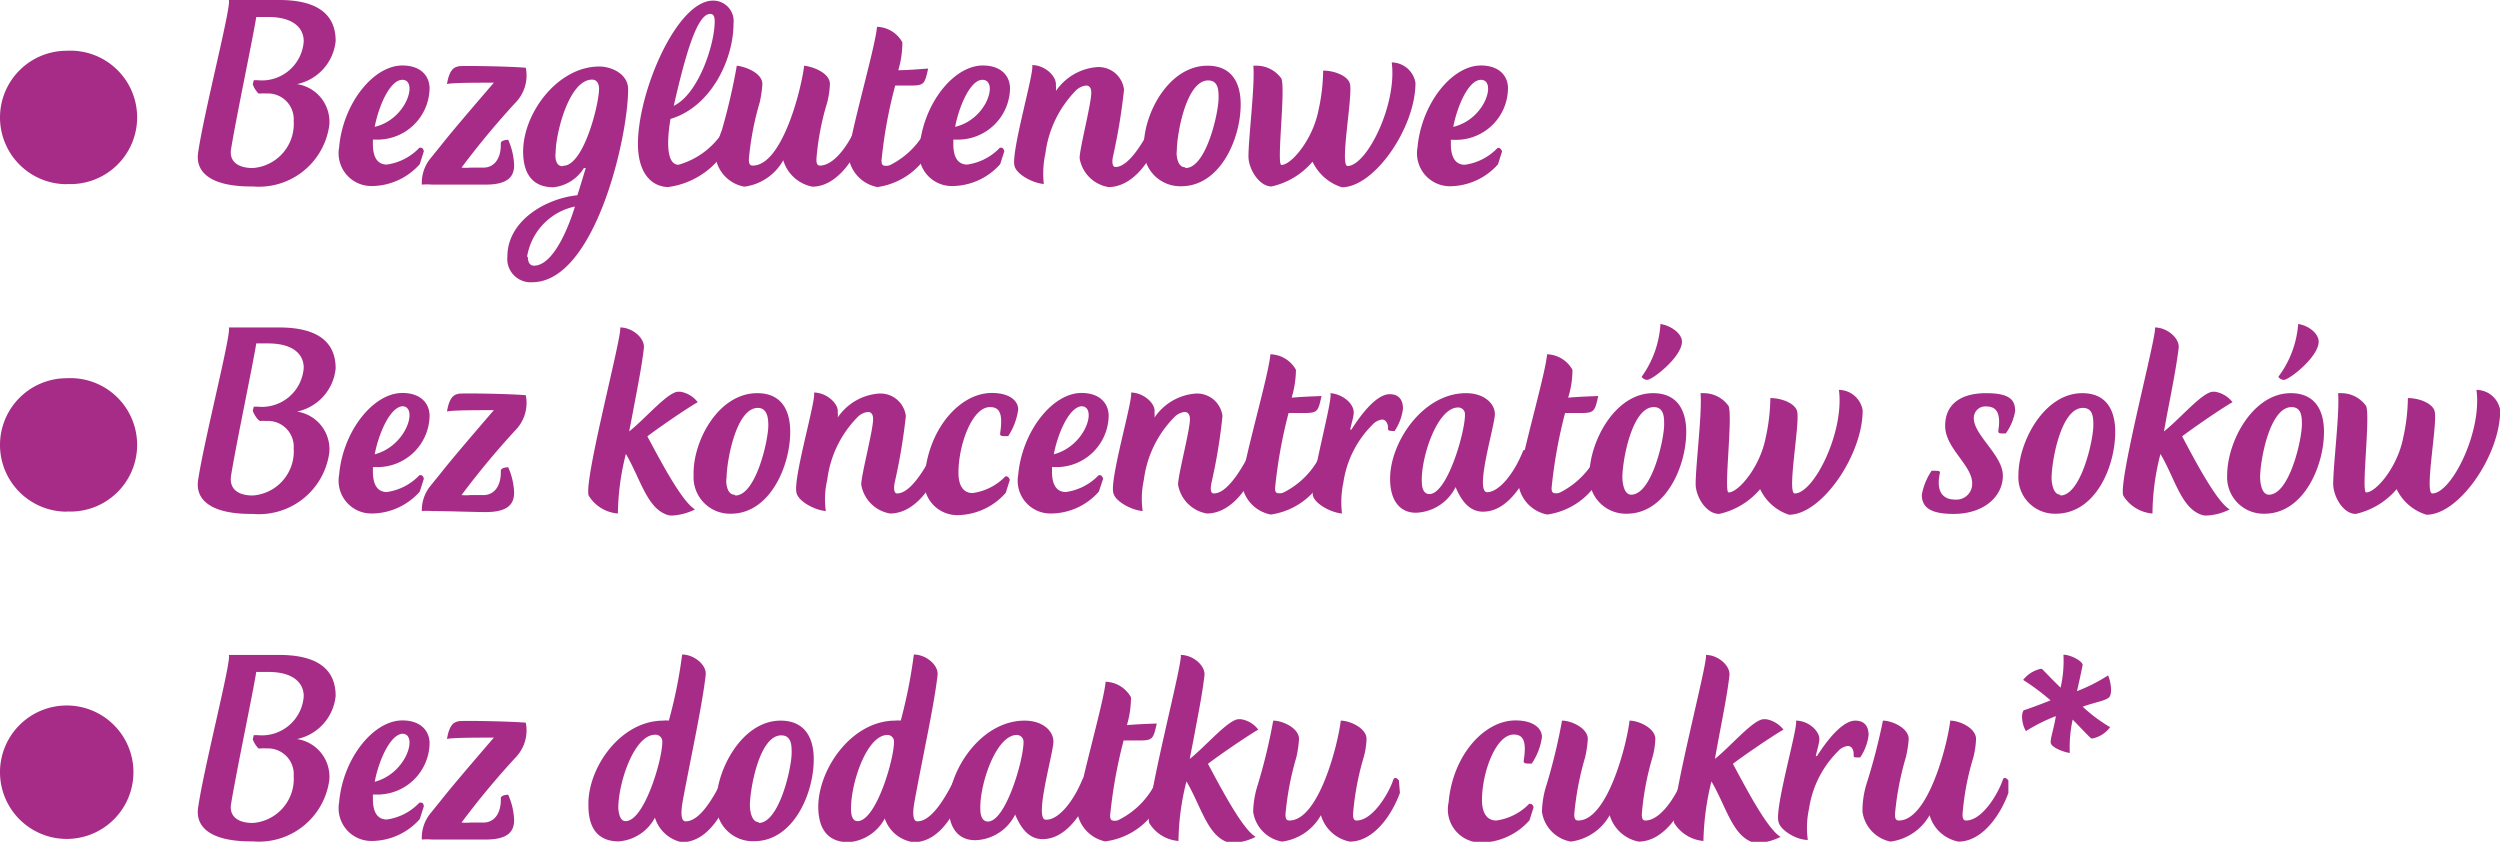 <svg id="Warstwa_1" data-name="Warstwa 1" xmlns="http://www.w3.org/2000/svg" xmlns:xlink="http://www.w3.org/1999/xlink" width="122.15" height="41.13" viewBox="0 0 122.15 41.13">
  <defs>
    <style>
      .cls-1 {
        fill: none;
      }

      .cls-2 {
        clip-path: url(#clip-path);
      }

      .cls-3 {
        fill: #a72c87;
      }

      .cls-4 {
        isolation: isolate;
      }
    </style>
    <clipPath id="clip-path" transform="translate(0 -4.1)">
      <rect class="cls-1" x="-9" y="-6.23" width="148.16" height="60.33"/>
    </clipPath>
  </defs>
  <g class="cls-2">
    <path class="cls-3" d="M3.26,13.09a3.26,3.26,0,1,0,0-6.51h0A3.26,3.26,0,0,0,0,9.84H0A3.26,3.26,0,0,0,3.26,13.1h0" transform="translate(0 -4.1)"/>
  </g>
  <g class="cls-4">
    <g class="cls-4">
      <path class="cls-3" d="M9.68,11.56c.29-2,1.65-7.24,1.5-7.46h2.46c1.91,0,2.76.73,2.76,2a2.39,2.39,0,0,1-1.89,2.11,1.86,1.86,0,0,1,1.58,2,3.47,3.47,0,0,1-3.74,3C10.4,13.23,9.53,12.58,9.68,11.56Zm2.67.75a2.16,2.16,0,0,0,2-2.3A1.26,1.26,0,0,0,13,8.67a1.14,1.14,0,0,0-.26,0s-.06,0-.11,0a1.24,1.24,0,0,1-.28-.45l.05-.2h.19a2.05,2.05,0,0,0,2.25-1.9c0-.67-.53-1.19-1.74-1.19l-.58,0c-.13.87-.95,4.76-1.22,6.39C11.16,12,11.64,12.31,12.35,12.31Z" transform="translate(0 -4.1)"/>
      <path class="cls-3" d="M16.57,11.3c.18-2.12,1.66-4,3.09-4,.87,0,1.31.48,1.33,1.09a2.55,2.55,0,0,1-2.67,2.53h-.1v.22c0,.61.2,1,.68,1a2.7,2.7,0,0,0,1.59-.82.19.19,0,0,1,.09,0c.05,0,.1.05.13.17l-.2.63a3.16,3.16,0,0,1-2.36,1.07A1.6,1.6,0,0,1,16.57,11.3Zm1.73-1C19.88,9.93,20.44,8,19.66,8,19.05,8,18.49,9.3,18.3,10.34Z" transform="translate(0 -4.1)"/>
      <path class="cls-3" d="M21,11.88l.55-.68c.44-.56,1.22-1.48,2.58-3.06-.83,0-2.11,0-2.29.07.13-.83.44-.83.56-.87s2.51,0,3.29.07a1.9,1.9,0,0,1-.47,1.67,39.79,39.79,0,0,0-2.67,3.21,2.65,2.65,0,0,0,.44,0c.24,0,.48,0,.63,0,.49,0,.87-.39.85-1.19,0-.14.27-.17.36-.17a3.32,3.32,0,0,1,.29,1.24c0,.53-.27.94-1.35.95-.66,0-1.92,0-2.66,0a3.2,3.2,0,0,0-.5,0A1.89,1.89,0,0,1,21,11.88Z" transform="translate(0 -4.1)"/>
      <path class="cls-3" d="M24.79,16.64c0-1.75,1.86-2.84,3.42-3,.15-.46.27-.87.41-1.33l-.09,0a2,2,0,0,1-1.49.94c-1.07,0-1.48-.73-1.48-1.74,0-1.9,1.7-4.16,3.72-4.16.61,0,1.41.37,1.41,1.11,0,2.37-1.63,9.43-4.69,9.43A1.14,1.14,0,0,1,24.79,16.64Zm1,0c0,.19.05.44.3.44,1,0,1.77-2.11,2-2.89A3,3,0,0,0,25.75,16.66Zm1.73-4.44c1,0,1.75-3,1.75-3.77,0-.19-.08-.44-.34-.44-1.14,0-1.78,2.67-1.78,3.55C27.11,11.82,27.16,12.22,27.48,12.22Z" transform="translate(0 -4.1)"/>
    </g>
    <g class="cls-4">
      <path class="cls-3" d="M31.17,11.13c0-2.56,1.9-7,3.67-7a1,1,0,0,1,1,1.12c0,1.77-1.11,4.08-3.08,4.66-.25,1.51-.07,2.24.39,2.24a3.84,3.84,0,0,0,2.32-1.85s0-.07.06-.07h0s.09,0,.17.1l.07.49a3.94,3.94,0,0,1-3.13,2.42C31.78,13.21,31.17,12.5,31.17,11.13Zm1.75-1.86c1.21-.58,2-3,2-4.12,0-.25-.06-.37-.22-.37C34.08,4.78,33.52,6.63,32.92,9.27Z" transform="translate(0 -4.1)"/>
    </g>
    <g class="cls-4">
      <path class="cls-3" d="M35.27,10.46A30,30,0,0,0,36,7.31c.44.05,1.25.36,1.25.9a5.46,5.46,0,0,1-.13.89,14.24,14.24,0,0,0-.53,2.77c0,.15,0,.32.19.32,1.44,0,2.38-3.74,2.51-4.88.45.05,1.26.36,1.26.9a4.45,4.45,0,0,1-.13.89,12.89,12.89,0,0,0-.53,2.77c0,.12,0,.32.17.32.81,0,1.6-1.38,1.8-2a.11.11,0,0,1,.1-.08c.07,0,.12.07.17.12l0,.61c-.35,1-1.24,2.38-2.44,2.38a1.85,1.85,0,0,1-1.42-1.29,2.55,2.55,0,0,1-1.9,1.29,1.73,1.73,0,0,1-1.41-1.45A4.54,4.54,0,0,1,35.27,10.46Z" transform="translate(0 -4.1)"/>
      <path class="cls-3" d="M41.46,11.76c0-.9,1.32-5.37,1.39-6.35a1.46,1.46,0,0,1,1.24.76,4.77,4.77,0,0,1-.2,1.36c.54,0,1.24-.07,1.46-.08-.17.76-.19.83-.88.83l-.73,0a22.64,22.64,0,0,0-.67,3.67c0,.2.07.25.19.25a.46.46,0,0,0,.26-.05,4,4,0,0,0,1.83-1.92s0-.07.1-.07.11,0,.17.09l.07.61a3.47,3.47,0,0,1-2.82,2.38A1.75,1.75,0,0,1,41.46,11.76Z" transform="translate(0 -4.1)"/>
      <path class="cls-3" d="M44.93,11.3c.18-2.12,1.66-4,3.09-4,.87,0,1.31.48,1.33,1.09a2.55,2.55,0,0,1-2.67,2.53h-.1v.22c0,.61.2,1,.68,1a2.7,2.7,0,0,0,1.59-.82.19.19,0,0,1,.09,0c.05,0,.1.05.13.17l-.2.63a3.16,3.16,0,0,1-2.36,1.07A1.6,1.6,0,0,1,44.93,11.3Zm1.73-1C48.24,9.93,48.8,8,48,8,47.41,8,46.85,9.3,46.66,10.34Z" transform="translate(0 -4.1)"/>
      <path class="cls-3" d="M50.43,7.28c.62,0,1.21.54,1.16,1a.91.91,0,0,1,0,.27,2.68,2.68,0,0,1,2-1.17,1.25,1.25,0,0,1,1.33,1.1,29,29,0,0,1-.54,3.27c-.07.34,0,.51.12.51h0c.59,0,1.25-1,1.76-2a.15.15,0,0,1,.12-.1.29.29,0,0,1,.17.09l.07.64c-.59,1.5-1.51,2.35-2.46,2.35a1.71,1.71,0,0,1-1.41-1.41c0-.48.57-2.65.57-3.2,0-.22-.08-.35-.25-.35a.84.84,0,0,0-.48.22,5.35,5.35,0,0,0-1.51,3.09A4.66,4.66,0,0,0,51,13.09c-.58-.05-1.34-.49-1.43-.88C49.38,11.54,50.57,7.55,50.43,7.28Z" transform="translate(0 -4.1)"/>
    </g>
    <g class="cls-4">
      <path class="cls-3" d="M59,7.31c1.17,0,1.62.82,1.62,1.89,0,1.68-1,4-2.91,4a1.78,1.78,0,0,1-1.82-1.89C55.85,9.69,57.09,7.31,59,7.31Zm-1.07,5c1,0,1.61-2.68,1.61-3.43,0-.34,0-.85-.51-.85-1.08,0-1.53,2.65-1.53,3.42C57.46,11.68,57.53,12.27,57.89,12.27Z" transform="translate(0 -4.1)"/>
    </g>
    <g class="cls-4">
      <path class="cls-3" d="M61,11.75c0-.94.32-3.44.24-4.44h.12a1.49,1.49,0,0,1,1.25.63c.21.54-.25,4.22,0,4.22.48,0,1.53-1.23,1.81-2.67a9.44,9.44,0,0,0,.23-1.94c.57,0,1.23.27,1.31.66.14.6-.51,4-.12,4,.94,0,2.43-3,2.16-5.06a1.19,1.19,0,0,1,1.16,1c0,2.18-2,5.1-3.6,5.1A2.38,2.38,0,0,1,64.13,12a3.67,3.67,0,0,1-2,1.21C61.51,13.21,61,12.34,61,11.75Z" transform="translate(0 -4.1)"/>
      <path class="cls-3" d="M69.26,11.3c.19-2.12,1.67-4,3.1-4,.86,0,1.31.48,1.32,1.09A2.54,2.54,0,0,1,71,10.93h-.11v.22c0,.61.21,1,.68,1a2.72,2.72,0,0,0,1.6-.82.19.19,0,0,1,.09,0s.1.05.13.17l-.2.63a3.17,3.17,0,0,1-2.36,1.07A1.61,1.61,0,0,1,69.26,11.3Zm1.74-1C72.58,9.93,73.14,8,72.36,8,71.75,8,71.19,9.3,71,10.34Z" transform="translate(0 -4.1)"/>
    </g>
  </g>
  <g class="cls-2">
    <path class="cls-3" d="M3.26,29.09a3.26,3.26,0,1,0,0-6.51h0A3.26,3.26,0,0,0,0,25.84H0A3.26,3.26,0,0,0,3.26,29.1" transform="translate(0 -4.1)"/>
  </g>
  <g class="cls-4">
    <g class="cls-4">
      <path class="cls-3" d="M9.68,27.56c.29-1.95,1.65-7.24,1.5-7.46h2.46c1.91,0,2.76.73,2.76,2a2.39,2.39,0,0,1-1.89,2.11,1.86,1.86,0,0,1,1.58,2,3.47,3.47,0,0,1-3.74,3C10.4,29.23,9.53,28.58,9.68,27.56Zm2.67.75a2.16,2.16,0,0,0,2-2.3A1.26,1.26,0,0,0,13,24.67a1.14,1.14,0,0,0-.26,0s-.06,0-.11-.05a1.24,1.24,0,0,1-.28-.45l.05-.2h.19a2.05,2.05,0,0,0,2.25-1.9c0-.67-.53-1.19-1.74-1.19l-.58,0c-.13.87-.95,4.76-1.22,6.39C11.16,28,11.64,28.31,12.35,28.31Z" transform="translate(0 -4.1)"/>
      <path class="cls-3" d="M16.57,27.3c.18-2.12,1.66-4,3.09-4,.87,0,1.31.48,1.33,1.09a2.55,2.55,0,0,1-2.67,2.53h-.1v.22c0,.61.2,1,.68,1a2.7,2.7,0,0,0,1.59-.82.19.19,0,0,1,.09,0c.05,0,.1.05.13.17l-.2.63a3.16,3.16,0,0,1-2.36,1.07A1.6,1.6,0,0,1,16.57,27.3Zm1.73-1c1.58-.41,2.14-2.35,1.36-2.35C19.05,24,18.49,25.3,18.3,26.34Z" transform="translate(0 -4.1)"/>
      <path class="cls-3" d="M21,27.88l.55-.68c.44-.56,1.22-1.48,2.58-3.06-.83,0-2.11,0-2.29.07.13-.83.44-.83.56-.87s2.51,0,3.29.07a1.9,1.9,0,0,1-.47,1.67,39.79,39.79,0,0,0-2.67,3.21,2.65,2.65,0,0,0,.44,0c.24,0,.48,0,.63,0,.49,0,.87-.39.85-1.19,0-.14.27-.17.36-.17a3.32,3.32,0,0,1,.29,1.24c0,.53-.27.94-1.35.95-.66,0-1.92-.05-2.66-.05a3.2,3.2,0,0,0-.5,0A1.89,1.89,0,0,1,21,27.88Z" transform="translate(0 -4.1)"/>
      <path class="cls-3" d="M30.3,20.1c.6,0,1.21.52,1.16,1-.1.88-.29,1.82-.56,3.26l-.16.82c.77-.6,1.89-1.94,2.4-1.94l.1,0a1.34,1.34,0,0,1,.85.51c-.63.36-2.09,1.38-2.46,1.67.63,1.17,1.68,3.19,2.33,3.57a2.85,2.85,0,0,1-1,.29,1.1,1.1,0,0,1-.27,0c-1.07-.27-1.38-1.77-2.11-3a12.36,12.36,0,0,0-.39,2.91,1.84,1.84,0,0,1-1.43-.88C28.52,27.54,30.44,20.37,30.3,20.1Z" transform="translate(0 -4.1)"/>
      <path class="cls-3" d="M37,23.31c1.17,0,1.61.82,1.61,1.89,0,1.68-1,4-2.9,4a1.78,1.78,0,0,1-1.82-1.89C33.84,25.69,35.08,23.31,37,23.31Zm-1.07,5c1,0,1.61-2.68,1.61-3.43,0-.34-.05-.85-.51-.85-1.08,0-1.53,2.65-1.53,3.42C35.45,27.68,35.52,28.27,35.88,28.27Z" transform="translate(0 -4.1)"/>
      <path class="cls-3" d="M39.77,23.28c.61,0,1.21.54,1.16.95a.91.91,0,0,1,0,.27,2.67,2.67,0,0,1,2-1.17,1.25,1.25,0,0,1,1.33,1.1,28.89,28.89,0,0,1-.55,3.27c-.06.34,0,.51.12.51h0c.6,0,1.26-1,1.77-2a.15.15,0,0,1,.12-.1.29.29,0,0,1,.17.09l.07.64c-.6,1.5-1.51,2.35-2.47,2.35a1.72,1.72,0,0,1-1.41-1.41c0-.48.58-2.65.58-3.2,0-.22-.08-.35-.25-.35a.82.82,0,0,0-.48.22,5.29,5.29,0,0,0-1.51,3.09,4.16,4.16,0,0,0-.07,1.53c-.58-.05-1.34-.49-1.43-.88C38.72,27.54,39.91,23.55,39.77,23.28Z" transform="translate(0 -4.1)"/>
      <path class="cls-3" d="M45.19,27.3c.19-2.24,1.7-4,3.27-4,.88,0,1.29.39,1.29.81a3.16,3.16,0,0,1-.49,1.3c-.36,0-.41,0-.39-.16.13-.9,0-1.26-.5-1.26-.88,0-1.54,1.86-1.54,3.2,0,.63.23,1,.69,1a2.74,2.74,0,0,0,1.6-.81.13.13,0,0,1,.09,0s.1.05.13.17l-.2.63a3.19,3.19,0,0,1-2.36,1.09A1.62,1.62,0,0,1,45.19,27.3Z" transform="translate(0 -4.1)"/>
      <path class="cls-3" d="M49.75,27.3c.19-2.12,1.67-4,3.09-4,.87,0,1.31.48,1.33,1.09a2.55,2.55,0,0,1-2.67,2.53h-.1v.22c0,.61.2,1,.68,1a2.75,2.75,0,0,0,1.6-.82.15.15,0,0,1,.08,0c.05,0,.1.05.14.17l-.21.63a3.14,3.14,0,0,1-2.36,1.07A1.6,1.6,0,0,1,49.75,27.3Zm1.73-1c1.58-.41,2.15-2.35,1.36-2.35C52.23,24,51.67,25.3,51.48,26.34Z" transform="translate(0 -4.1)"/>
      <path class="cls-3" d="M55.26,23.28c.61,0,1.21.54,1.15.95a1.79,1.79,0,0,1,0,.27,2.67,2.67,0,0,1,2-1.17,1.25,1.25,0,0,1,1.32,1.1,26.87,26.87,0,0,1-.54,3.27q-.1.51.12.51h0c.6,0,1.26-1,1.77-2a.14.14,0,0,1,.12-.1.29.29,0,0,1,.17.09l.07.64c-.6,1.5-1.52,2.35-2.47,2.35a1.72,1.72,0,0,1-1.41-1.41c0-.48.58-2.65.58-3.2,0-.22-.09-.35-.26-.35a.8.8,0,0,0-.47.22,5.3,5.3,0,0,0-1.52,3.09,4.34,4.34,0,0,0-.06,1.53c-.58-.05-1.35-.49-1.43-.88C54.2,27.54,55.39,23.55,55.26,23.28Z" transform="translate(0 -4.1)"/>
      <path class="cls-3" d="M60.68,27.76c0-.9,1.33-5.37,1.39-6.35a1.47,1.47,0,0,1,1.25.76,4.94,4.94,0,0,1-.21,1.36c.55-.05,1.24-.07,1.46-.08-.17.76-.18.83-.88.83l-.73,0a23.55,23.55,0,0,0-.66,3.67c0,.2.06.25.18.25a.44.44,0,0,0,.26-.05,4,4,0,0,0,1.83-1.92c0-.05.05-.07.1-.07s.11,0,.18.09l.06.61a3.47,3.47,0,0,1-2.82,2.38A1.75,1.75,0,0,1,60.68,27.76Z" transform="translate(0 -4.1)"/>
    </g>
    <g class="cls-4">
      <path class="cls-3" d="M65,23.31c.63.05,1.19.54,1.14,1,0,.14-.11.49-.17.78h.06c.5-.79,1.24-1.73,1.87-1.73.46,0,.65.29.65.71a2.52,2.52,0,0,1-.41,1.09c-.36,0-.32-.05-.32-.17s-.07-.39-.29-.39a.75.75,0,0,0-.46.24,5,5,0,0,0-1.43,2.82,4.66,4.66,0,0,0-.07,1.53c-.57-.05-1.34-.49-1.42-.88C64,27.59,65.15,23.58,65,23.31Z" transform="translate(0 -4.1)"/>
    </g>
    <g class="cls-4">
      <path class="cls-3" d="M67.92,27.49c0-1.78,1.6-4.18,3.71-4.18.86,0,1.39.48,1.41,1s-1,3.77-.39,3.84h0c.59,0,1.32-.9,1.76-2,0,0,0-.05.07-.06a.2.2,0,0,1,.1,0,.21.21,0,0,1,.17,0l.16.5c-.29.81-1.12,2.51-2.45,2.51-.71,0-1.09-.61-1.34-1.2a2.25,2.25,0,0,1-1.77,1.24C68.62,29.23,67.92,28.8,67.92,27.49Zm1.55.15c0,.36.12.6.37.6.87,0,1.74-3,1.74-3.89a.33.33,0,0,0-.33-.34C70.21,24,69.42,26.49,69.47,27.64Z" transform="translate(0 -4.1)"/>
      <path class="cls-3" d="M74.19,27.76c0-.9,1.33-5.37,1.4-6.35a1.47,1.47,0,0,1,1.24.76,4.55,4.55,0,0,1-.21,1.36c.55-.05,1.24-.07,1.47-.08-.17.76-.19.83-.89.83l-.73,0a23.55,23.55,0,0,0-.66,3.67c0,.2.07.25.19.25a.43.43,0,0,0,.25-.05,4.09,4.09,0,0,0,1.84-1.92c0-.05,0-.07.1-.07s.1,0,.17.09l.07.61a3.49,3.49,0,0,1-2.83,2.38A1.75,1.75,0,0,1,74.19,27.76Z" transform="translate(0 -4.1)"/>
    </g>
    <g class="cls-4">
      <path class="cls-3" d="M80.77,23.31c1.17,0,1.62.82,1.62,1.89,0,1.68-1,4-2.91,4a1.78,1.78,0,0,1-1.82-1.89C77.66,25.69,78.9,23.31,80.77,23.31Zm-1.5,4.1c0,.27.07.86.43.86,1,0,1.61-2.68,1.61-3.43,0-.34,0-.85-.51-.85C79.72,24,79.27,26.64,79.27,27.41Zm1.86-7.48c.52.08,1.05.47,1.05.86,0,.75-1.44,1.87-1.7,1.87a.33.33,0,0,1-.27-.15A4.91,4.91,0,0,0,81.13,19.93Z" transform="translate(0 -4.1)"/>
    </g>
    <g class="cls-4">
      <path class="cls-3" d="M82.85,27.75c0-.94.32-3.44.24-4.44h.12a1.49,1.49,0,0,1,1.25.63c.21.54-.25,4.22,0,4.22.48,0,1.53-1.23,1.81-2.67a9.44,9.44,0,0,0,.23-1.94c.57,0,1.23.27,1.31.66.14.6-.51,4-.12,4,.94,0,2.43-3,2.16-5.06a1.19,1.19,0,0,1,1.16,1c0,2.18-2,5.1-3.6,5.1A2.38,2.38,0,0,1,86,28a3.67,3.67,0,0,1-2,1.21C83.34,29.21,82.85,28.34,82.85,27.75Z" transform="translate(0 -4.1)"/>
      <path class="cls-3" d="M94.38,27.1c.39,0,.44,0,.39.17-.19,1,.29,1.24.76,1.24a.77.77,0,0,0,.83-.8c0-.88-1.32-1.71-1.32-2.8s.8-1.6,2-1.6,1.42.36,1.42.88A2.61,2.61,0,0,1,98,25.28c-.34,0-.37,0-.36-.15.14-.9-.13-1.17-.59-1.17a.56.56,0,0,0-.61.57c0,.84,1.42,1.81,1.42,2.81s-.9,1.87-2.41,1.87c-1.16,0-1.55-.34-1.55-.94A3.07,3.07,0,0,1,94.38,27.1Z" transform="translate(0 -4.1)"/>
      <path class="cls-3" d="M101.74,23.31c1.17,0,1.61.82,1.61,1.89,0,1.68-.95,4-2.91,4a1.78,1.78,0,0,1-1.82-1.89C98.62,25.69,99.87,23.31,101.74,23.31Zm-1.07,5c1,0,1.61-2.68,1.61-3.43,0-.34,0-.85-.51-.85-1.09,0-1.53,2.65-1.53,3.42C100.24,27.68,100.31,28.27,100.67,28.27Z" transform="translate(0 -4.1)"/>
      <path class="cls-3" d="M105.29,20.1c.59,0,1.21.52,1.16,1-.11.88-.29,1.82-.57,3.26l-.15.82c.77-.6,1.89-1.94,2.4-1.94l.1,0a1.37,1.37,0,0,1,.85.51c-.63.36-2.09,1.38-2.46,1.67.62,1.17,1.68,3.19,2.32,3.57a2.74,2.74,0,0,1-1,.29,1.18,1.18,0,0,1-.28,0c-1.07-.27-1.37-1.77-2.1-3a11.82,11.82,0,0,0-.39,2.91,1.84,1.84,0,0,1-1.43-.88C103.5,27.54,105.42,20.37,105.29,20.1Z" transform="translate(0 -4.1)"/>
    </g>
    <g class="cls-4">
      <path class="cls-3" d="M111.93,23.31c1.17,0,1.62.82,1.62,1.89,0,1.68-1,4-2.91,4a1.78,1.78,0,0,1-1.82-1.89C108.82,25.69,110.06,23.31,111.93,23.31Zm-1.5,4.1c0,.27.07.86.43.86,1,0,1.61-2.68,1.61-3.43,0-.34,0-.85-.51-.85C110.88,24,110.43,26.64,110.43,27.41Zm1.86-7.48c.52.08,1,.47,1,.86,0,.75-1.44,1.87-1.7,1.87a.33.33,0,0,1-.27-.15A4.91,4.91,0,0,0,112.29,19.93Z" transform="translate(0 -4.1)"/>
    </g>
    <g class="cls-4">
      <path class="cls-3" d="M114,27.75c0-.94.32-3.44.24-4.44h.12a1.49,1.49,0,0,1,1.25.63c.21.54-.25,4.22,0,4.22.48,0,1.53-1.23,1.81-2.67a9.44,9.44,0,0,0,.23-1.94c.57,0,1.23.27,1.31.66.14.6-.51,4-.12,4,.94,0,2.44-3,2.16-5.06a1.18,1.18,0,0,1,1.16,1c0,2.18-2,5.1-3.6,5.1A2.38,2.38,0,0,1,117.1,28a3.67,3.67,0,0,1-2,1.21C114.48,29.21,114,28.34,114,27.75Z" transform="translate(0 -4.1)"/>
    </g>
  </g>
  <g class="cls-2">
    <path class="cls-3" d="M3.26,45.09A3.26,3.26,0,1,0,0,41.84a3.26,3.26,0,0,0,3.26,3.25" transform="translate(0 -4.1)"/>
  </g>
  <g class="cls-4">
    <g class="cls-4">
      <path class="cls-3" d="M9.68,43.56c.29-2,1.65-7.24,1.5-7.46h2.46c1.91,0,2.76.73,2.76,2a2.39,2.39,0,0,1-1.89,2.11,1.86,1.86,0,0,1,1.58,2,3.47,3.47,0,0,1-3.74,3C10.4,45.23,9.53,44.58,9.68,43.56Zm2.67.75a2.16,2.16,0,0,0,2-2.3A1.26,1.26,0,0,0,13,40.67a1.14,1.14,0,0,0-.26,0s-.06,0-.11,0a1.24,1.24,0,0,1-.28-.45l.05-.2h.19a2.05,2.05,0,0,0,2.25-1.9c0-.67-.53-1.19-1.74-1.19l-.58,0c-.13.87-.95,4.76-1.22,6.39C11.16,44,11.64,44.31,12.35,44.31Z" transform="translate(0 -4.1)"/>
      <path class="cls-3" d="M16.57,43.3c.18-2.12,1.66-4,3.09-4,.87,0,1.31.48,1.33,1.09a2.55,2.55,0,0,1-2.67,2.53h-.1v.22c0,.61.2,1,.68,1a2.7,2.7,0,0,0,1.59-.82.19.19,0,0,1,.09,0c.05,0,.1,0,.13.17l-.2.63a3.16,3.16,0,0,1-2.36,1.07A1.6,1.6,0,0,1,16.57,43.3Zm1.73-1c1.58-.41,2.14-2.35,1.36-2.35C19.05,40,18.49,41.3,18.3,42.34Z" transform="translate(0 -4.1)"/>
      <path class="cls-3" d="M21,43.88l.55-.68c.44-.56,1.22-1.48,2.58-3.06-.83,0-2.11,0-2.29.07.13-.83.44-.83.56-.87s2.51,0,3.29.07a1.9,1.9,0,0,1-.47,1.67,39.79,39.79,0,0,0-2.67,3.21,2.65,2.65,0,0,0,.44,0c.24,0,.48,0,.63,0,.49,0,.87-.39.85-1.19,0-.14.27-.17.36-.17a3.32,3.32,0,0,1,.29,1.24c0,.53-.27.94-1.35.95-.66,0-1.92,0-2.66,0a3.2,3.2,0,0,0-.5,0A1.89,1.89,0,0,1,21,43.88Z" transform="translate(0 -4.1)"/>
      <path class="cls-3" d="M32.41,39.31a.94.94,0,0,1,.27,0,23.3,23.3,0,0,0,.65-3.23c.59,0,1.21.52,1.15,1-.17,1.51-.74,4.09-1.12,6.15-.15.85,0,1,.14,1h0c.63,0,1.24-.92,1.78-2a.23.23,0,0,1,.07-.07h.07a.5.5,0,0,1,.17.06l.15.55c-.32.85-1.07,2.48-2.43,2.48A1.75,1.75,0,0,1,32,44.05a2.18,2.18,0,0,1-1.77,1.16c-.78,0-1.48-.39-1.48-1.75C28.7,41.64,30.3,39.31,32.41,39.31Zm-1.84,4.91c.91,0,1.79-3,1.79-3.86A.33.33,0,0,0,32,40c-1,0-1.79,2.31-1.79,3.6C30.25,44,30.35,44.22,30.57,44.22Z" transform="translate(0 -4.1)"/>
    </g>
    <g class="cls-4">
      <path class="cls-3" d="M38.14,39.31c1.17,0,1.62.82,1.62,1.89,0,1.68-1,4-2.91,4A1.78,1.78,0,0,1,35,43.32C35,41.69,36.27,39.31,38.14,39.31Zm-1.07,5c1,0,1.61-2.68,1.61-3.43,0-.34,0-.85-.51-.85-1.08,0-1.53,2.65-1.53,3.42C36.64,43.68,36.71,44.27,37.07,44.27Z" transform="translate(0 -4.1)"/>
    </g>
    <g class="cls-4">
      <path class="cls-3" d="M43.74,39.31a1,1,0,0,1,.27,0,24.22,24.22,0,0,0,.64-3.23c.6,0,1.21.52,1.16,1-.17,1.51-.75,4.09-1.12,6.15-.16.85,0,1,.13,1h0c.63,0,1.25-.92,1.79-2a.16.16,0,0,1,.07-.07h.06a.48.48,0,0,1,.18.06l.15.55c-.33.85-1.07,2.48-2.43,2.48a1.72,1.72,0,0,1-1.41-1.16,2.19,2.19,0,0,1-1.77,1.16c-.78,0-1.48-.39-1.48-1.75C40,41.64,41.63,39.31,43.74,39.31ZM41.9,44.22c.9,0,1.78-3,1.78-3.86a.32.32,0,0,0-.32-.35c-1,0-1.78,2.31-1.78,3.6C41.58,44,41.68,44.22,41.9,44.22Z" transform="translate(0 -4.1)"/>
      <path class="cls-3" d="M46.35,43.49c0-1.78,1.6-4.18,3.71-4.18.87,0,1.39.48,1.41,1s-.95,3.77-.39,3.84h.05c.6,0,1.33-.9,1.77-2,0,0,0,0,.07-.06a.16.16,0,0,1,.1,0s.1,0,.17,0l.15.5c-.29.81-1.12,2.51-2.45,2.51-.71,0-1.09-.61-1.34-1.2a2.25,2.25,0,0,1-1.77,1.24C47.05,45.23,46.35,44.8,46.35,43.49Zm1.55.15c0,.36.12.6.37.6.87,0,1.74-3,1.74-3.89a.33.33,0,0,0-.32-.34C48.65,40,47.85,42.49,47.9,43.64Z" transform="translate(0 -4.1)"/>
      <path class="cls-3" d="M52.63,43.76c0-.9,1.32-5.37,1.39-6.35a1.47,1.47,0,0,1,1.24.76,4.77,4.77,0,0,1-.2,1.36c.54-.05,1.24-.07,1.46-.08-.17.76-.19.83-.88.83l-.74,0a23.55,23.55,0,0,0-.66,3.67c0,.2.07.25.19.25a.41.41,0,0,0,.25-.05,4,4,0,0,0,1.84-1.92c0-.05,0-.07.1-.07s.1,0,.17.09l.07.61A3.48,3.48,0,0,1,54,45.21,1.75,1.75,0,0,1,52.63,43.76Z" transform="translate(0 -4.1)"/>
      <path class="cls-3" d="M57.69,36.1c.6,0,1.21.52,1.16,1-.1.88-.29,1.82-.56,3.26l-.16.82c.77-.6,1.89-1.94,2.4-1.94l.1,0a1.32,1.32,0,0,1,.85.51c-.63.36-2.09,1.38-2.46,1.67.63,1.17,1.68,3.19,2.33,3.57a2.85,2.85,0,0,1-1,.29,1.1,1.1,0,0,1-.27,0c-1.07-.27-1.38-1.77-2.11-3a12.36,12.36,0,0,0-.39,2.91,1.84,1.84,0,0,1-1.43-.88C55.91,43.54,57.83,36.37,57.69,36.1Z" transform="translate(0 -4.1)"/>
      <path class="cls-3" d="M61.45,42.46a27.64,27.64,0,0,0,.76-3.15c.45,0,1.26.36,1.26.9a5.46,5.46,0,0,1-.13.89,14.24,14.24,0,0,0-.53,2.77c0,.15,0,.32.19.32,1.44,0,2.38-3.74,2.51-4.88.44,0,1.26.36,1.26.9a3.84,3.84,0,0,1-.14.89,13.51,13.51,0,0,0-.52,2.77c0,.12,0,.32.17.32.81,0,1.6-1.38,1.8-2a.11.11,0,0,1,.1-.08c.07,0,.12.07.17.12l.05.61c-.36,1-1.24,2.38-2.45,2.38a1.84,1.84,0,0,1-1.41-1.29,2.55,2.55,0,0,1-1.9,1.29,1.73,1.73,0,0,1-1.41-1.45A4.54,4.54,0,0,1,61.45,42.46Z" transform="translate(0 -4.1)"/>
      <path class="cls-3" d="M70.78,43.3c.19-2.24,1.7-4,3.27-4,.88,0,1.29.39,1.29.81a3.06,3.06,0,0,1-.5,1.3c-.35,0-.4,0-.39-.16.14-.9,0-1.26-.49-1.26-.88,0-1.55,1.86-1.55,3.2,0,.63.24,1,.7,1a2.76,2.76,0,0,0,1.6-.81.12.12,0,0,1,.08,0s.11,0,.14.17l-.2.63a3.21,3.21,0,0,1-2.37,1.09A1.62,1.62,0,0,1,70.78,43.3Z" transform="translate(0 -4.1)"/>
      <path class="cls-3" d="M75.56,42.46a27.64,27.64,0,0,0,.76-3.15c.45,0,1.26.36,1.26.9a5.46,5.46,0,0,1-.13.89,14.24,14.24,0,0,0-.53,2.77c0,.15,0,.32.19.32,1.44,0,2.38-3.74,2.51-4.88.44,0,1.26.36,1.26.9a3.84,3.84,0,0,1-.14.89,13.51,13.51,0,0,0-.52,2.77c0,.12,0,.32.17.32.81,0,1.59-1.38,1.8-2a.11.11,0,0,1,.1-.08c.07,0,.12.07.17.12l.05.61c-.36,1-1.24,2.38-2.45,2.38a1.84,1.84,0,0,1-1.41-1.29,2.56,2.56,0,0,1-1.9,1.29,1.73,1.73,0,0,1-1.41-1.45A4.54,4.54,0,0,1,75.56,42.46Z" transform="translate(0 -4.1)"/>
      <path class="cls-3" d="M83.35,36.1c.59,0,1.2.52,1.15,1-.1.88-.29,1.82-.56,3.26l-.15.82c.76-.6,1.88-1.94,2.39-1.94l.11,0a1.37,1.37,0,0,1,.85.51c-.63.36-2.1,1.38-2.47,1.67.63,1.17,1.68,3.19,2.33,3.57a2.85,2.85,0,0,1-1,.29,1.17,1.17,0,0,1-.27,0c-1.07-.27-1.38-1.77-2.11-3a13,13,0,0,0-.39,2.91,1.87,1.87,0,0,1-1.43-.88C81.56,43.54,83.48,36.37,83.35,36.1Z" transform="translate(0 -4.1)"/>
      <path class="cls-3" d="M87.75,39.31c.63,0,1.19.54,1.14.95,0,.14-.11.49-.17.78h.06c.5-.79,1.25-1.73,1.87-1.73.46,0,.65.29.65.71a2.52,2.52,0,0,1-.41,1.09c-.35,0-.32,0-.32-.17s-.07-.39-.29-.39a.75.75,0,0,0-.46.24,5,5,0,0,0-1.43,2.82,4.34,4.34,0,0,0-.06,1.53c-.58,0-1.35-.49-1.43-.88C86.69,43.59,87.88,39.58,87.75,39.31Z" transform="translate(0 -4.1)"/>
      <path class="cls-3" d="M91.18,42.46A30,30,0,0,0,92,39.31c.44,0,1.26.36,1.26.9a5.49,5.49,0,0,1-.14.89,14.24,14.24,0,0,0-.53,2.77c0,.15,0,.32.19.32,1.44,0,2.38-3.74,2.51-4.88.45,0,1.26.36,1.26.9a4.45,4.45,0,0,1-.13.89,12.89,12.89,0,0,0-.53,2.77c0,.12,0,.32.17.32.82,0,1.6-1.38,1.8-2a.11.11,0,0,1,.1-.08c.07,0,.12.07.17.12l0,.61c-.35,1-1.24,2.38-2.44,2.38a1.82,1.82,0,0,1-1.41-1.29,2.58,2.58,0,0,1-1.91,1.29A1.73,1.73,0,0,1,91,43.76,4.54,4.54,0,0,1,91.18,42.46Z" transform="translate(0 -4.1)"/>
      <path class="cls-3" d="M98.88,38.8c.05,0,.73-.25,1.31-.48a11,11,0,0,0-1.34-1,1.52,1.52,0,0,1,.85-.54h.07s.49.51.91.92a5.86,5.86,0,0,0,.14-1.61c.34,0,.9.29.94.49,0,0-.14.71-.28,1.29A8.1,8.1,0,0,0,103,37.1c.14.32.22.9.05,1.07s-.69.24-1.29.46a7.79,7.79,0,0,0,1.34,1,1.43,1.43,0,0,1-.85.55l-.06,0c-.05,0-.51-.51-.92-.92a6.42,6.42,0,0,0-.14,1.63c-.34-.05-.9-.28-.93-.49s.15-.69.25-1.31a8.35,8.35,0,0,0-1.46.73C98.8,39.53,98.73,39,98.88,38.8Z" transform="translate(0 -4.1)"/>
    </g>
  </g>
</svg>
